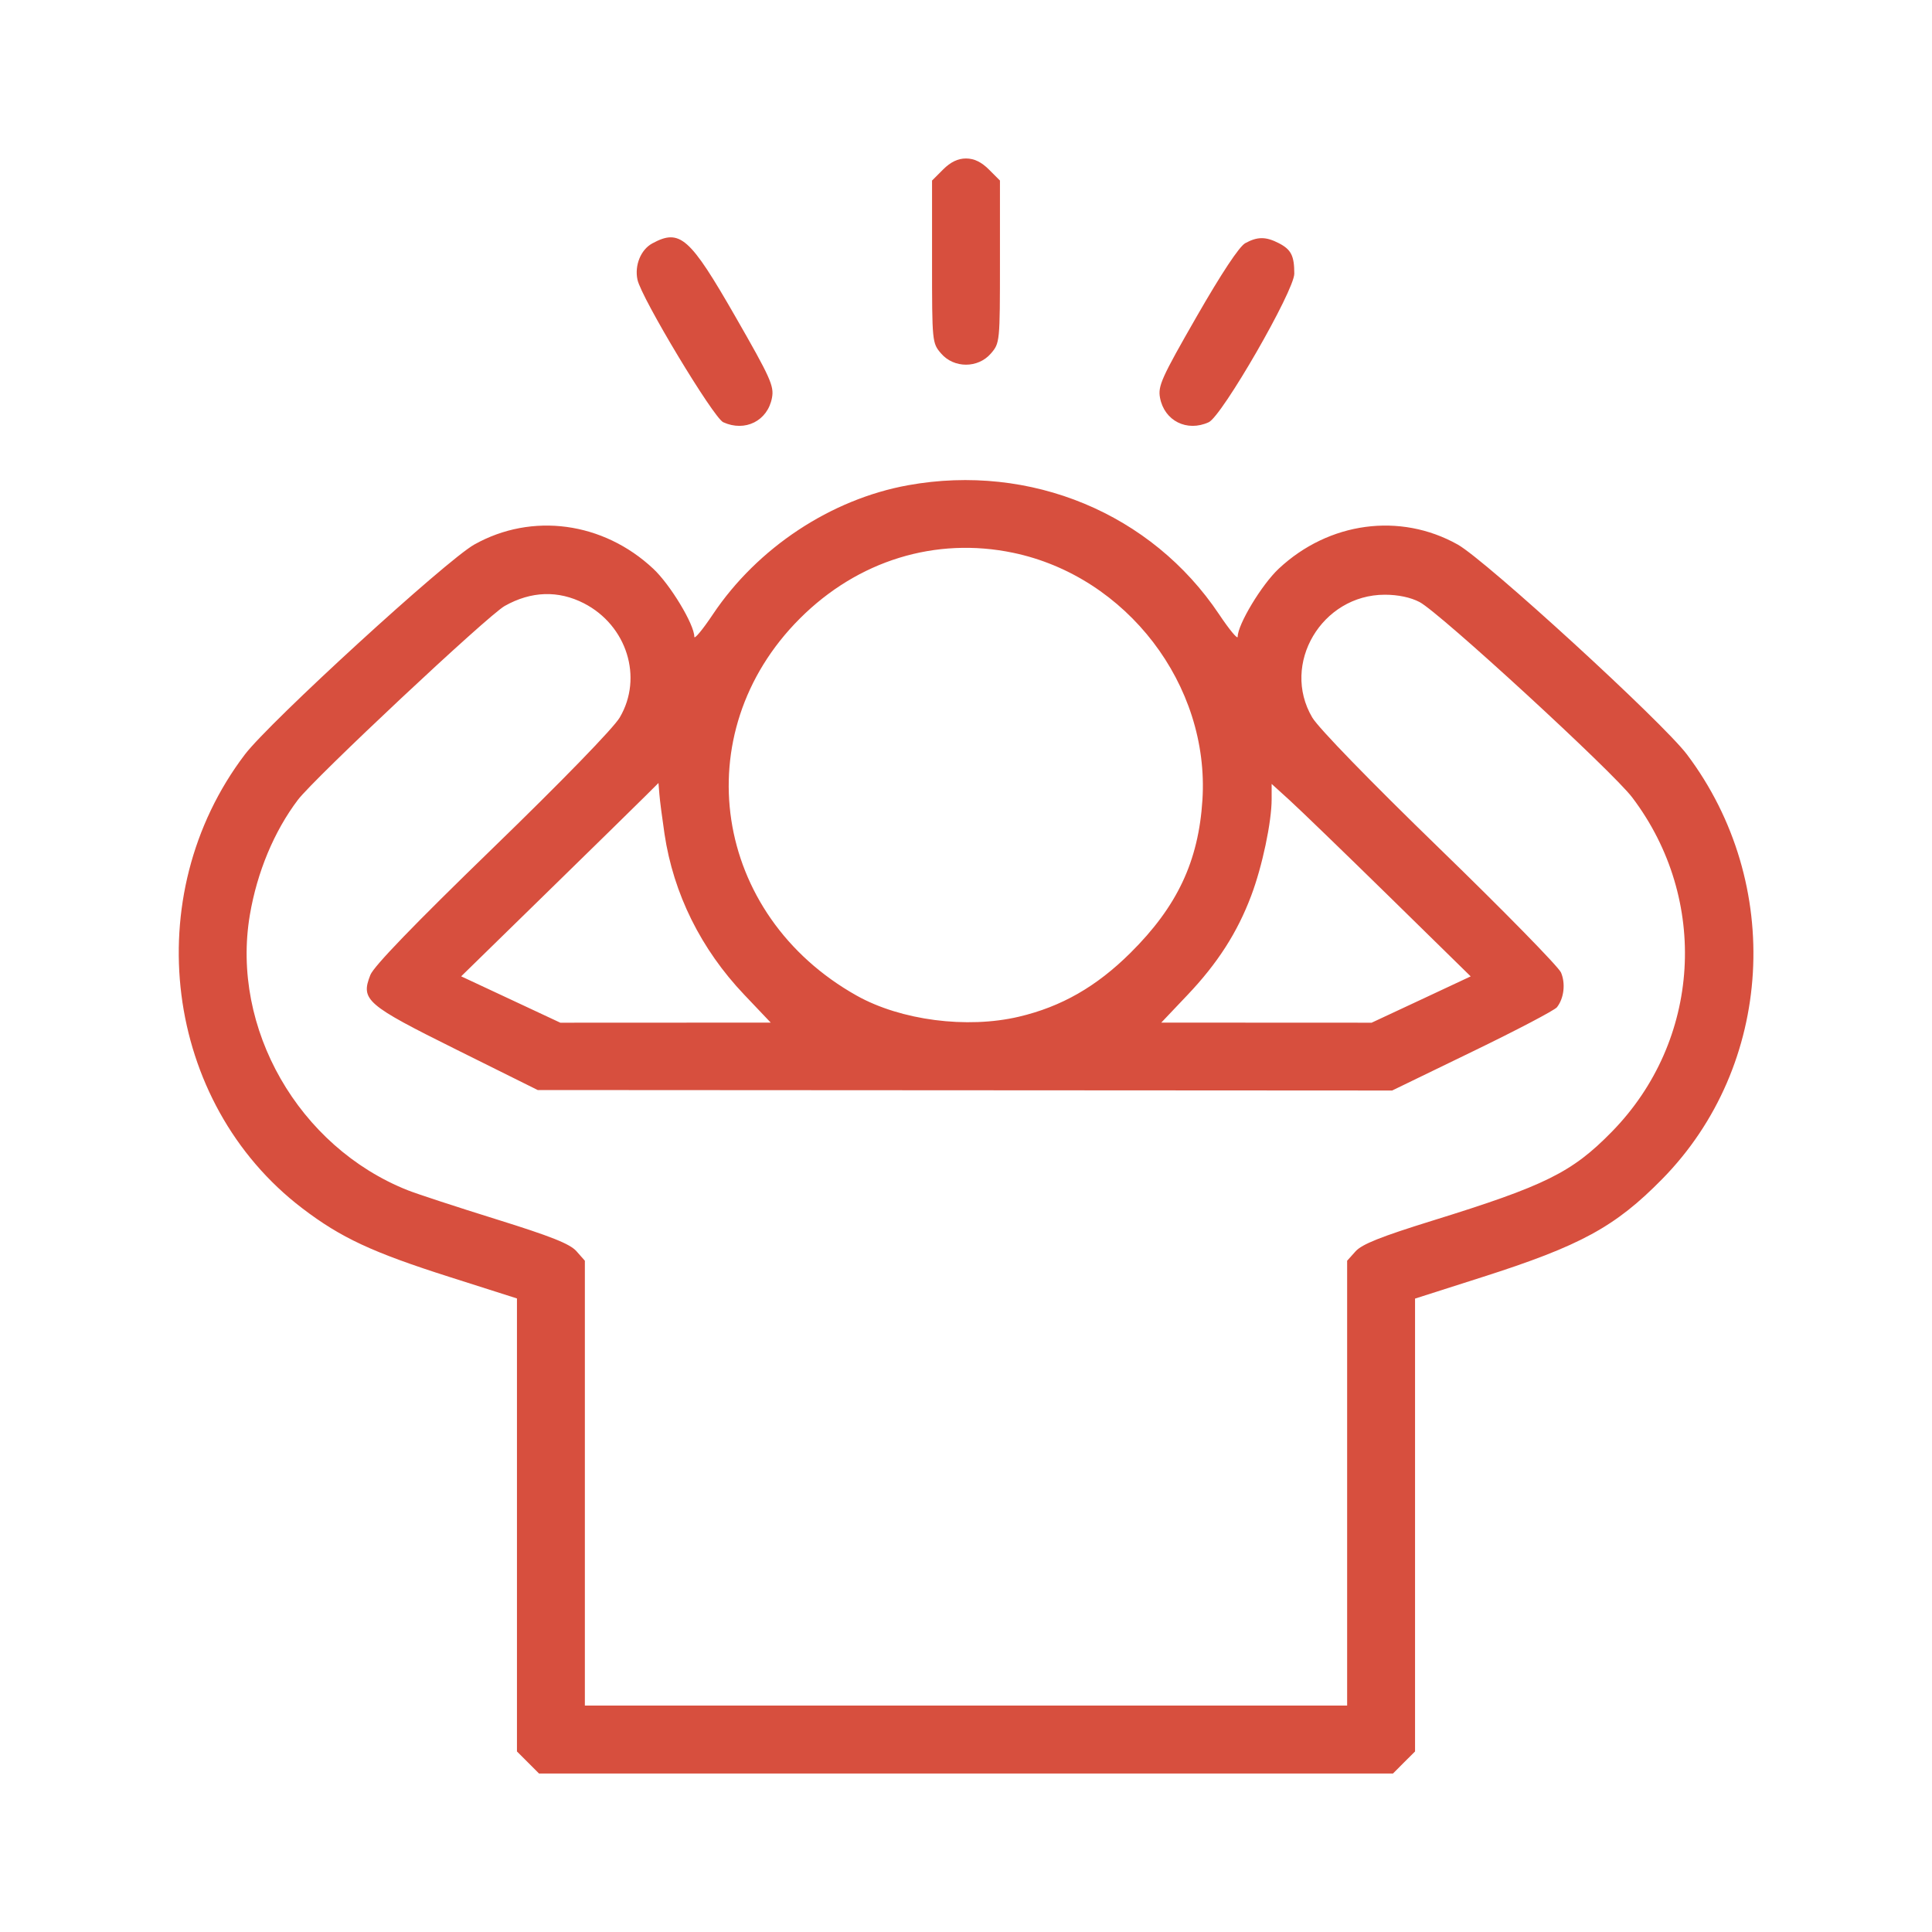 <?xml version="1.0" encoding="UTF-8"?> <svg xmlns="http://www.w3.org/2000/svg" width="40" height="40" viewBox="0 0 40 40" fill="none"><path fill-rule="evenodd" clip-rule="evenodd" d="M19.525 3.51L19.297 3.738V5.419C19.297 7.08 19.299 7.103 19.484 7.318C19.75 7.628 20.25 7.628 20.516 7.318C20.701 7.103 20.703 7.08 20.703 5.419V3.738L20.475 3.51C20.319 3.354 20.168 3.281 20 3.281C19.832 3.281 19.681 3.354 19.525 3.51ZM13.504 5.04C13.267 5.169 13.135 5.493 13.198 5.79C13.279 6.17 14.771 8.649 14.974 8.742C15.426 8.948 15.893 8.714 15.983 8.236C16.029 7.992 15.952 7.821 15.224 6.553C14.279 4.906 14.077 4.729 13.504 5.04ZM25.781 5.035C25.657 5.104 25.292 5.654 24.776 6.553C24.048 7.821 23.971 7.992 24.017 8.236C24.107 8.713 24.574 8.948 25.025 8.742C25.3 8.617 26.797 6.019 26.797 5.666C26.797 5.296 26.732 5.167 26.479 5.036C26.208 4.896 26.035 4.896 25.781 5.035ZM18.802 10.046C17.203 10.335 15.681 11.342 14.759 12.72C14.548 13.036 14.375 13.244 14.375 13.183C14.375 12.929 13.877 12.103 13.524 11.774C12.488 10.804 11.013 10.605 9.82 11.274C9.24 11.599 5.58 14.948 5.069 15.622C2.849 18.547 3.391 22.829 6.258 25.016C7.059 25.627 7.708 25.929 9.316 26.441L10.703 26.883V31.573V36.262L10.931 36.49L11.16 36.719H20H28.84L29.068 36.49L29.297 36.262V31.574V26.886L30.683 26.443C32.725 25.791 33.441 25.401 34.414 24.411C36.721 22.065 36.941 18.297 34.928 15.622C34.424 14.952 30.765 11.602 30.18 11.274C28.987 10.605 27.512 10.804 26.475 11.774C26.123 12.103 25.625 12.929 25.625 13.183C25.625 13.244 25.452 13.036 25.241 12.72C23.842 10.628 21.337 9.588 18.802 10.046ZM20.977 11.445C23.328 11.937 25.047 14.182 24.895 16.562C24.814 17.832 24.374 18.766 23.405 19.728C22.7 20.428 21.974 20.843 21.094 21.05C20.019 21.303 18.652 21.125 17.74 20.615C14.755 18.944 14.186 15.179 16.56 12.806C17.76 11.605 19.37 11.109 20.977 11.445ZM12.09 12.491C12.98 12.949 13.318 14.029 12.831 14.855C12.704 15.072 11.635 16.172 10.195 17.568C8.576 19.138 7.738 20.006 7.668 20.185C7.464 20.704 7.576 20.8 9.453 21.733L11.133 22.568L19.978 22.573L28.823 22.578L30.485 21.772C31.4 21.329 32.187 20.916 32.235 20.854C32.381 20.667 32.416 20.363 32.319 20.135C32.268 20.016 31.137 18.861 29.805 17.569C28.366 16.173 27.296 15.071 27.169 14.855C26.516 13.749 27.365 12.313 28.672 12.313C28.947 12.313 29.206 12.368 29.391 12.465C29.81 12.685 33.386 15.971 33.794 16.511C35.395 18.627 35.217 21.546 33.373 23.43C32.547 24.274 31.997 24.547 29.648 25.275C28.591 25.603 28.198 25.76 28.066 25.907L27.891 26.102V30.707V35.312H20H12.109V30.707V26.102L11.934 25.904C11.799 25.752 11.411 25.598 10.273 25.243C9.457 24.989 8.631 24.718 8.437 24.641C6.182 23.743 4.776 21.289 5.173 18.943C5.323 18.056 5.675 17.212 6.166 16.562C6.506 16.112 10.098 12.744 10.449 12.546C10.997 12.237 11.559 12.219 12.09 12.491ZM13.758 17.266C13.943 18.503 14.511 19.65 15.409 20.595L15.957 21.172L13.779 21.173L11.601 21.174L10.575 20.694L9.548 20.214L11.316 18.486C12.289 17.535 13.208 16.635 13.359 16.484L13.633 16.211L13.652 16.445C13.662 16.574 13.71 16.943 13.758 17.266ZM28.76 18.559L30.449 20.215L29.424 20.695L28.398 21.174L26.221 21.173L24.043 21.172L24.584 20.602C25.208 19.945 25.618 19.307 25.905 18.544C26.133 17.941 26.328 17.019 26.328 16.546V16.23L26.699 16.567C26.903 16.752 27.831 17.649 28.76 18.559Z" fill="#D74F3E"></path></svg> 